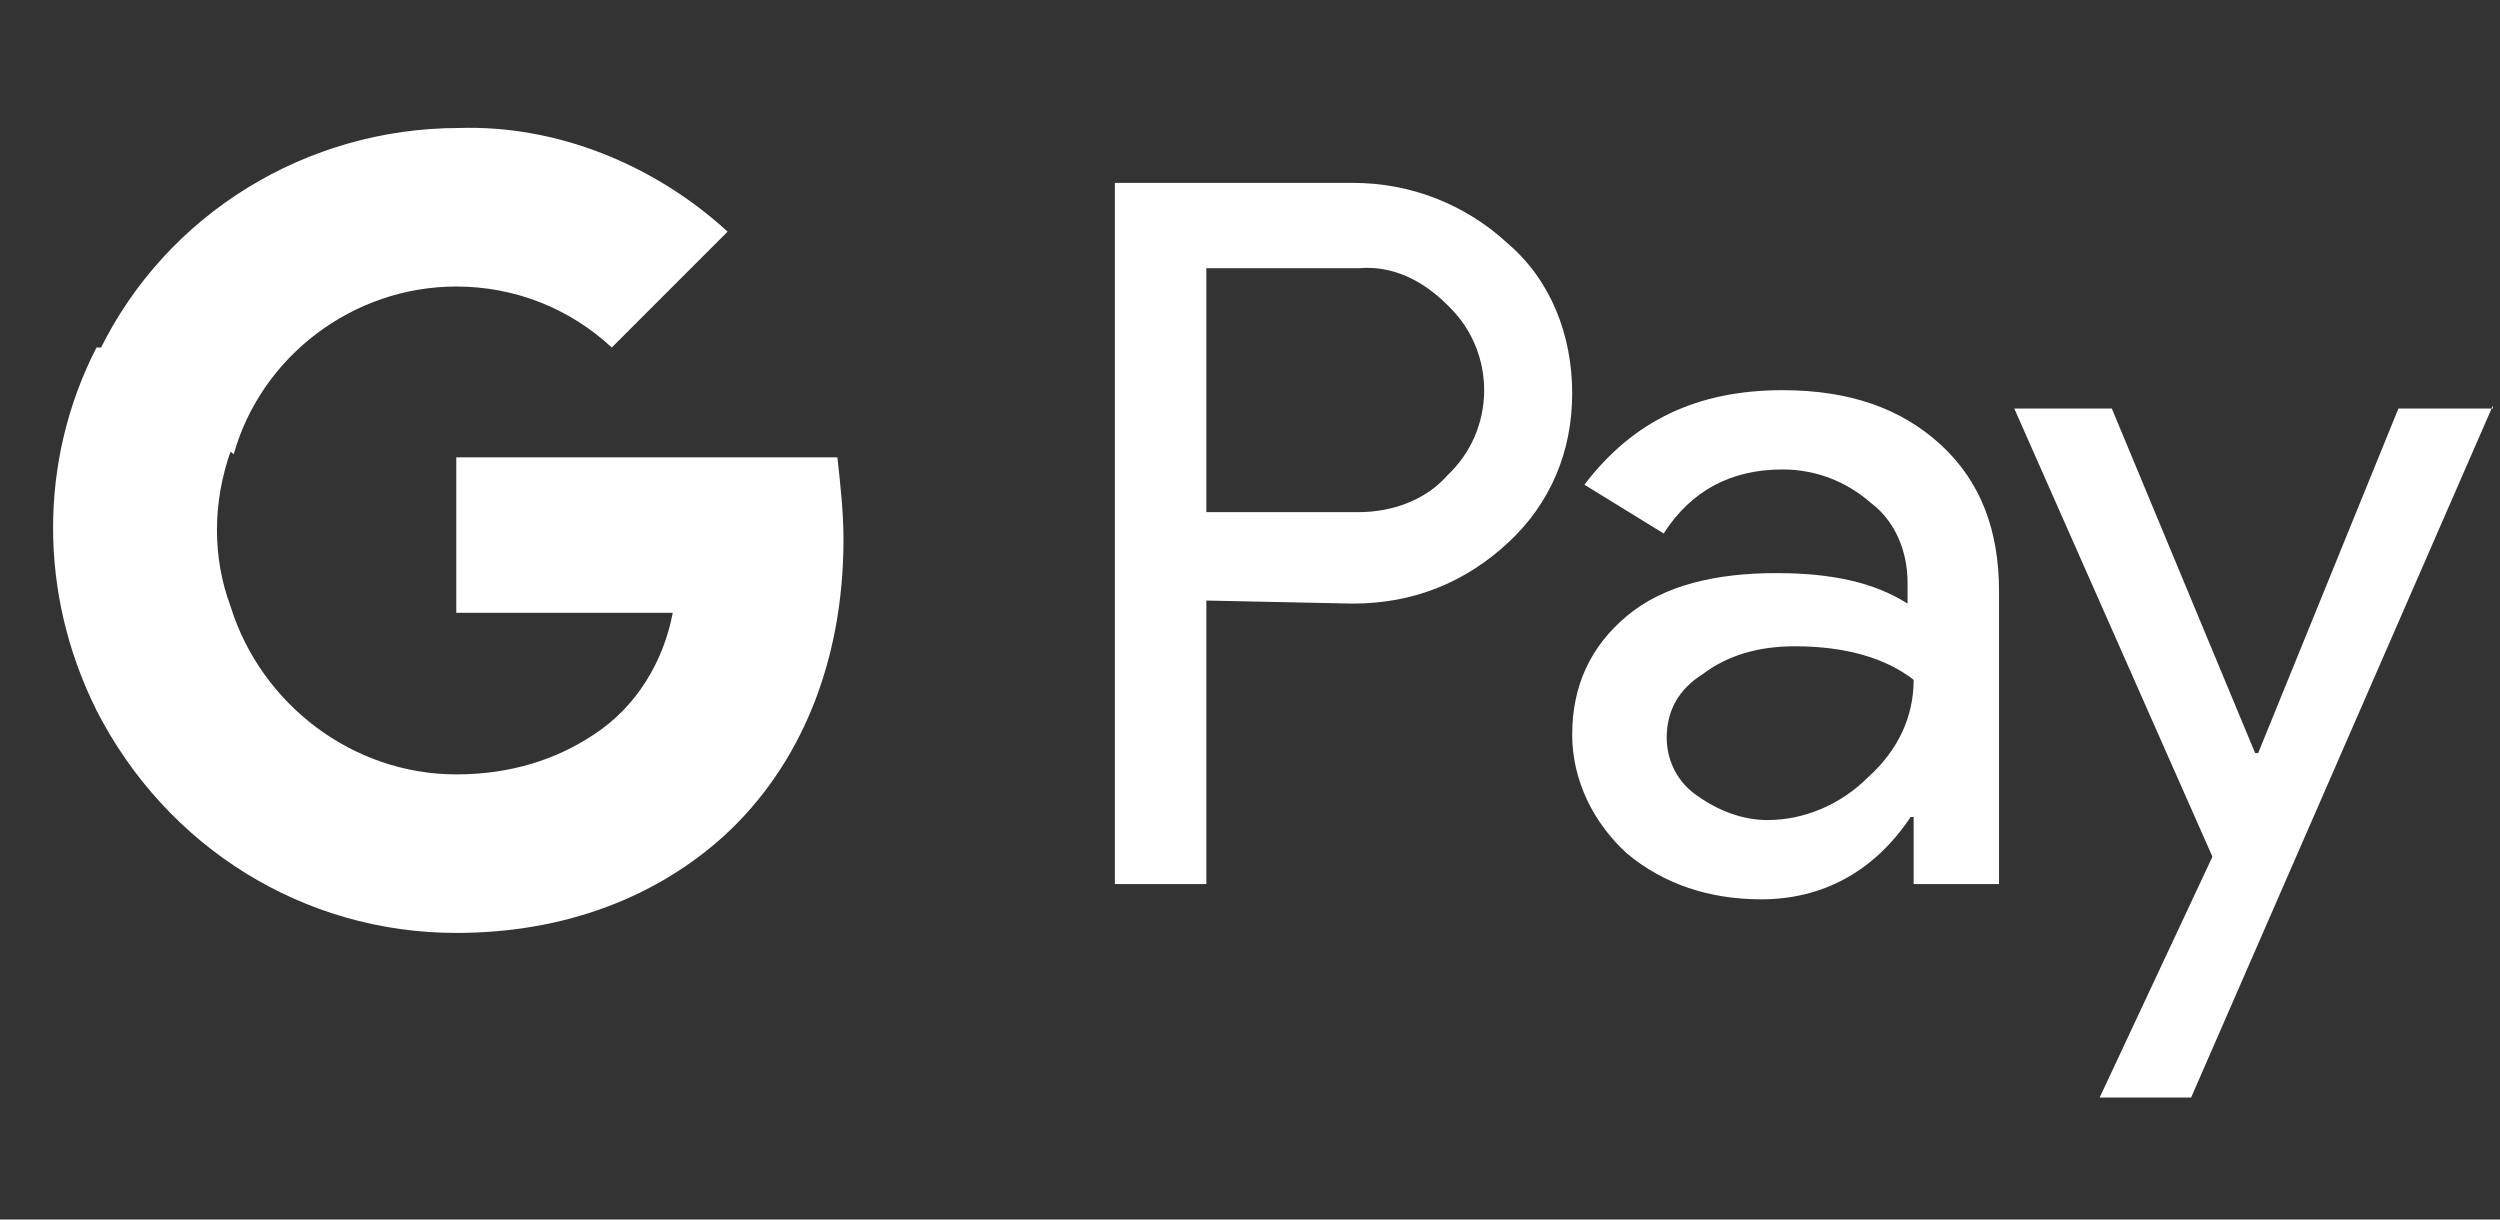 <svg width="41" height="20" viewBox="0 0 41 20" fill="none" xmlns="http://www.w3.org/2000/svg">
<rect x="0" y="0" width="41" height="20" fill="#333333" stroke="none"/>
<g id="Google_Pay_Logo 1" clip-path="url(#clip0_1_232)">
<path id="Vector" d="M19.784 9.849V14.499H18.284V2.999H22.184C23.134 2.999 24.034 3.349 24.734 3.999C25.434 4.599 25.784 5.499 25.784 6.449C25.784 7.399 25.434 8.249 24.734 8.899C24.034 9.549 23.184 9.899 22.184 9.899L19.784 9.849ZM19.784 4.399V8.399H22.284C22.834 8.399 23.384 8.199 23.734 7.799C24.534 7.049 24.534 5.799 23.784 5.049L23.734 4.999C23.334 4.599 22.834 4.349 22.284 4.399H19.784Z" fill="white"/>
<path id="Vector_2" d="M29.234 6.399C30.334 6.399 31.184 6.699 31.834 7.299C32.484 7.899 32.784 8.699 32.784 9.699V14.499H31.384V13.399H31.334C30.734 14.299 29.884 14.749 28.884 14.749C28.034 14.749 27.284 14.499 26.684 13.999C26.134 13.499 25.784 12.799 25.784 12.049C25.784 11.249 26.084 10.599 26.684 10.099C27.284 9.599 28.134 9.399 29.134 9.399C30.034 9.399 30.734 9.549 31.284 9.899V9.549C31.284 9.049 31.084 8.549 30.684 8.249C30.284 7.899 29.784 7.699 29.234 7.699C28.384 7.699 27.734 8.049 27.284 8.749L25.984 7.949C26.784 6.899 27.834 6.399 29.234 6.399ZM27.334 12.099C27.334 12.499 27.534 12.849 27.834 13.049C28.184 13.299 28.584 13.449 28.984 13.449C29.584 13.449 30.184 13.199 30.634 12.749C31.134 12.299 31.384 11.749 31.384 11.149C30.934 10.799 30.284 10.599 29.434 10.599C28.834 10.599 28.334 10.749 27.934 11.049C27.534 11.299 27.334 11.649 27.334 12.099Z" fill="white"/>
<path id="Vector_3" d="M40.884 6.65L35.934 18H34.434L36.284 14.05L33.034 6.7H34.634L36.984 12.35H37.034L39.334 6.7H40.884V6.65Z" fill="white"/>
<path id="Vector_4" d="M13.833 8.85C13.833 8.4 13.783 7.95 13.733 7.5H7.483V10.05H11.033C10.883 10.85 10.433 11.6 9.733 12.05V13.7H11.883C13.133 12.55 13.833 10.85 13.833 8.85Z" fill="white"/>
<path id="Vector_5" d="M7.483 15.3C9.283 15.3 10.783 14.7 11.883 13.7L9.733 12.05C9.133 12.45 8.383 12.7 7.483 12.7C5.783 12.7 4.283 11.55 3.783 9.95H1.583V11.65C2.733 13.9 4.983 15.3 7.483 15.3Z" fill="white"/>
<path id="Vector_6" d="M3.783 9.949C3.483 9.149 3.483 8.249 3.783 7.399V5.699H1.583C0.633 7.549 0.633 9.749 1.583 11.649L3.783 9.949Z" fill="white"/>
<path id="Vector_7" d="M7.483 4.699C8.433 4.699 9.333 5.049 10.033 5.699L11.933 3.799C10.733 2.699 9.133 2.049 7.533 2.099C5.033 2.099 2.733 3.499 1.633 5.749L3.833 7.449C4.283 5.849 5.783 4.699 7.483 4.699Z" fill="white"/>
</g>
<defs>
<clipPath id="clip0_1_232">
<rect width="40" height="19.05" fill="white" transform="translate(0.883)"/>
</clipPath>
</defs>
</svg>
